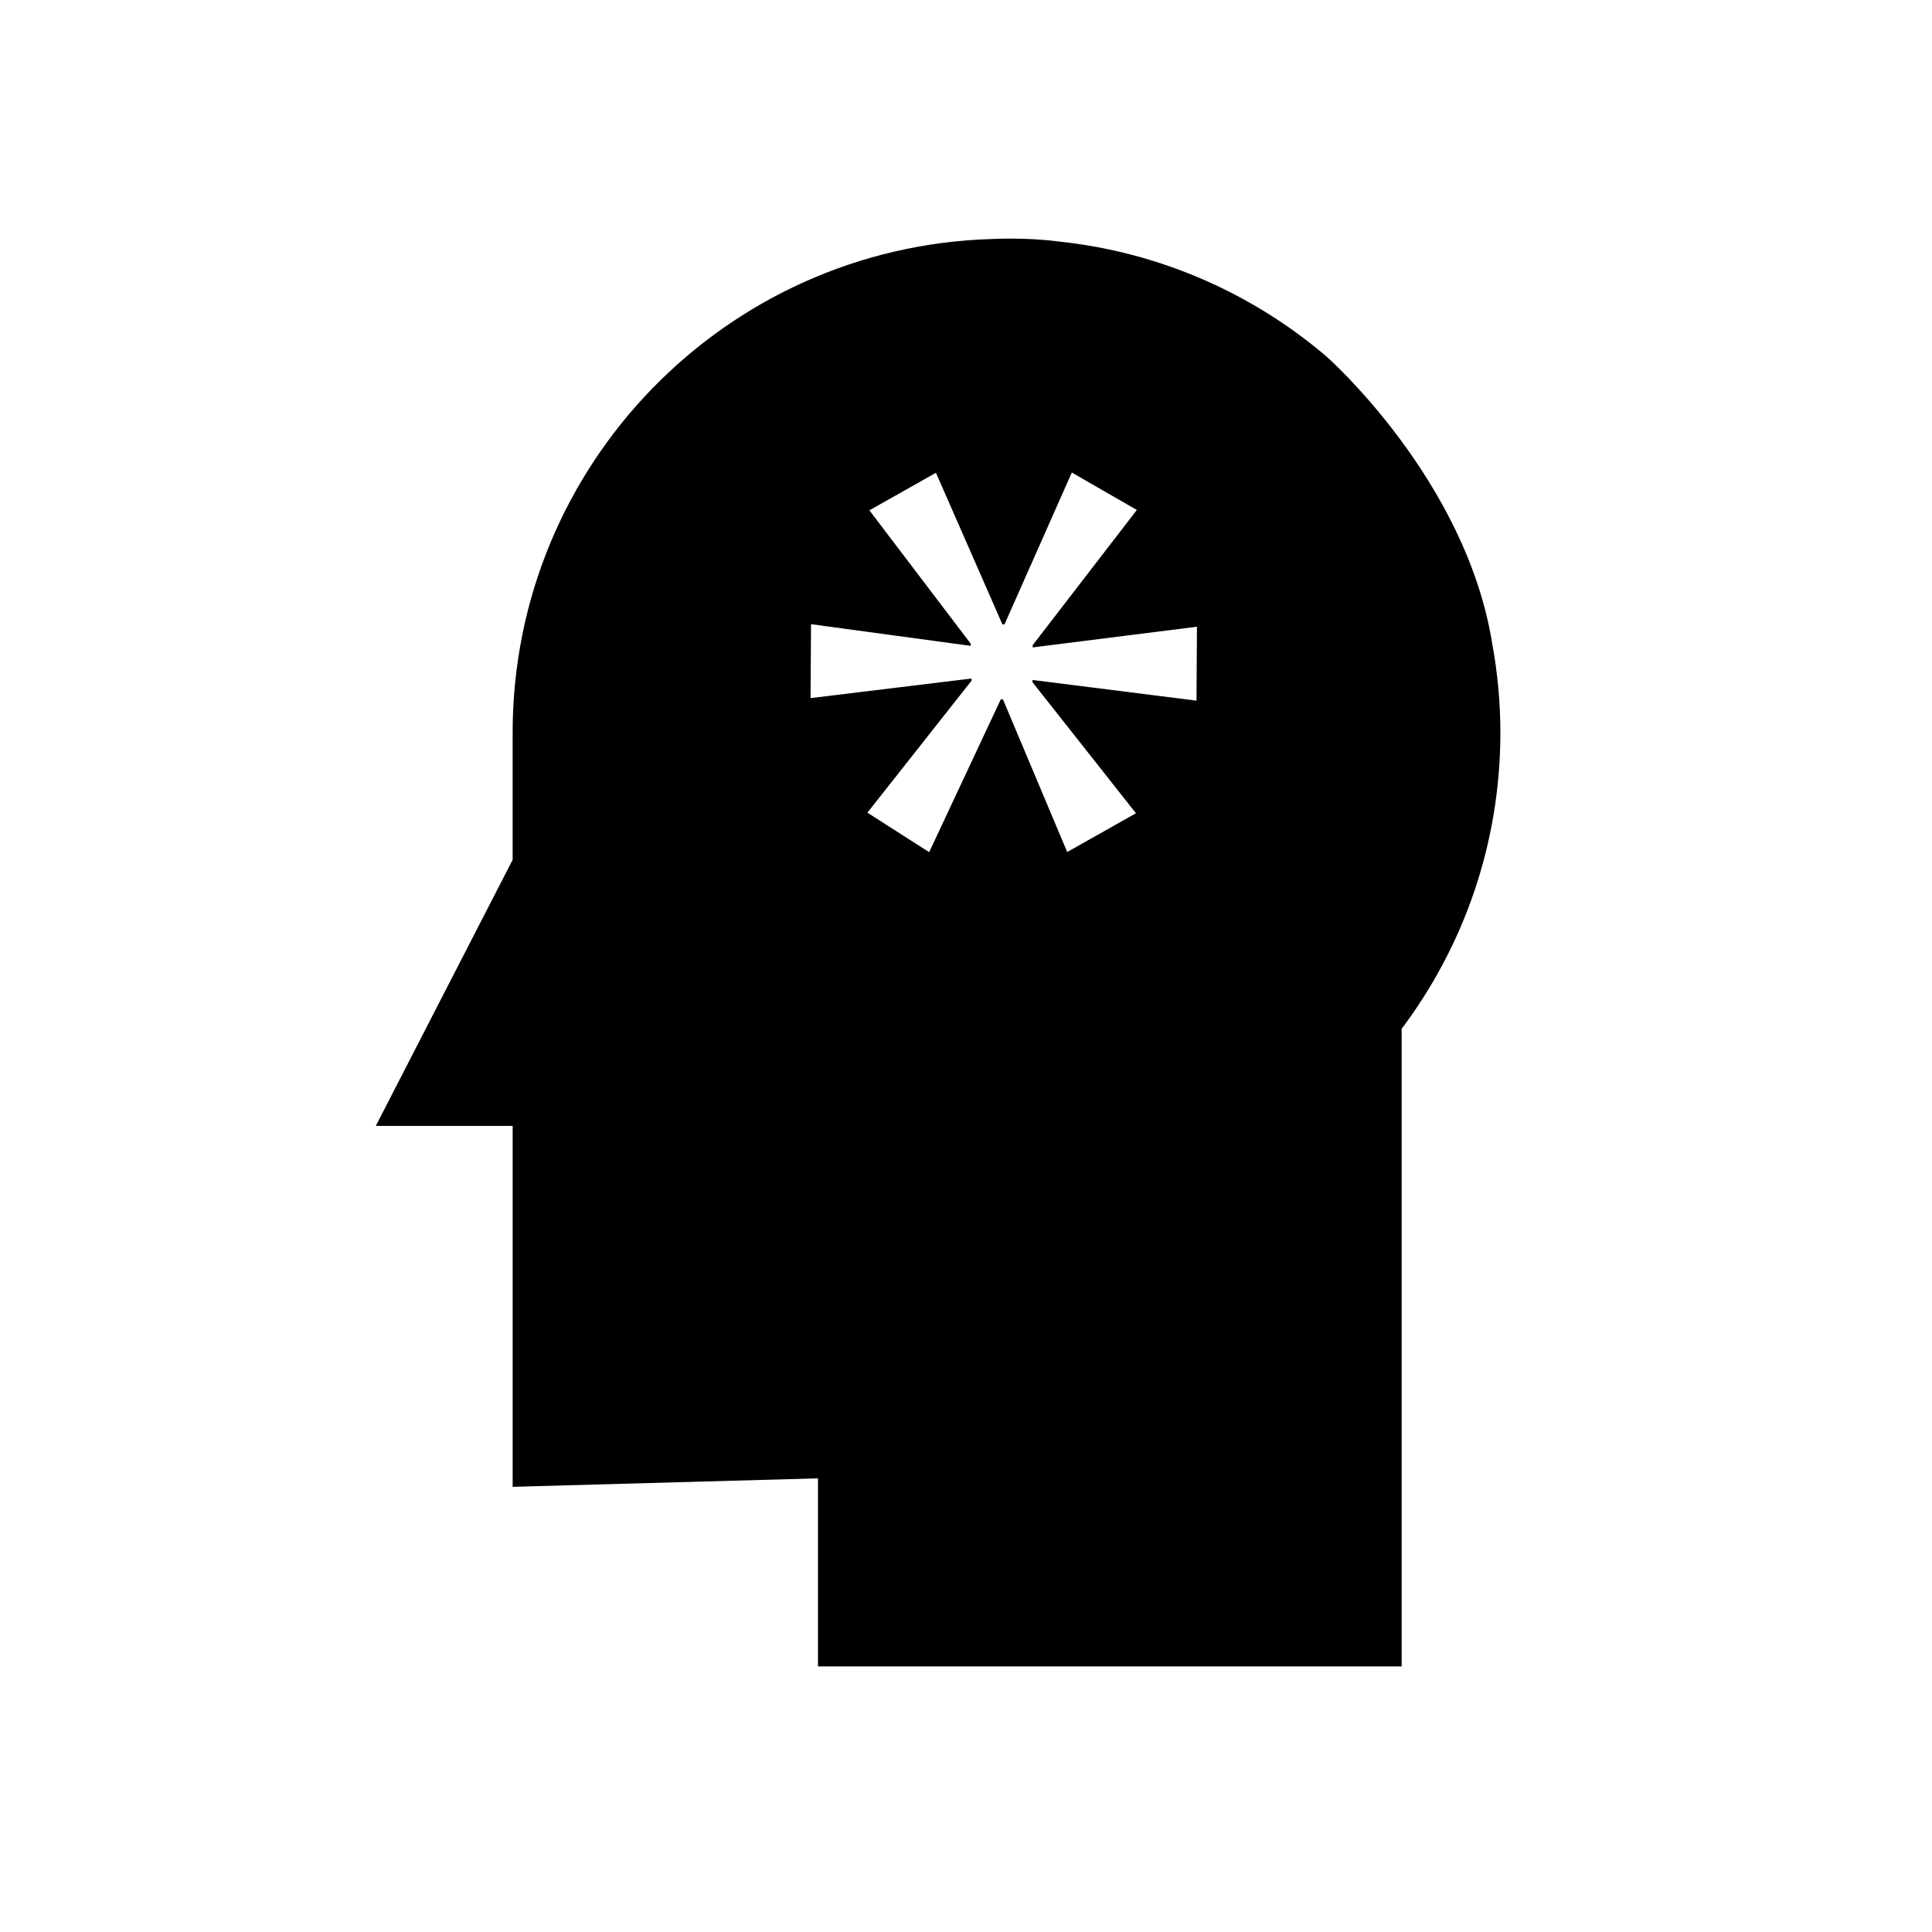 <?xml version="1.0" encoding="UTF-8"?>
<!-- Uploaded to: ICON Repo, www.svgrepo.com, Generator: ICON Repo Mixer Tools -->
<svg fill="#000000" width="800px" height="800px" version="1.1" viewBox="144 144 512 512" xmlns="http://www.w3.org/2000/svg">
 <path d="m539.45 314.55c-6.973-43.535-43.906-76.062-43.906-76.062-19.543-16.668-44.055-27.652-70.992-30.488-8.922-1.172-17.855-0.652-17.855-0.652-70.406 2.141-126.84 59.852-126.84 130.78v33.727l-36.27 70.531h36.273v95.637l80.914-2.246v49.84h154.68l-0.004-168.96c16.426-21.871 26.168-49.059 26.168-78.527 0.004-8.055-0.77-15.926-2.16-23.578zm-78.367 15.129-43.461-5.481-0.004 0.586 27.422 34.738-18.223 10.273-17.023-40.453-0.578-0.004-18.98 40.5-16.363-10.477 27.602-34.977 0.004-0.57-42.676 5.191 0.066-9.902 0.062-9.688 42.32 5.742 0.004-0.57-26.855-35.348 17.637-9.953 17.605 40.168 0.57 0.004 17.832-40.234 17.23 9.922-27.598 35.82-0.004 0.602 43.535-5.484z"/>
</svg>
